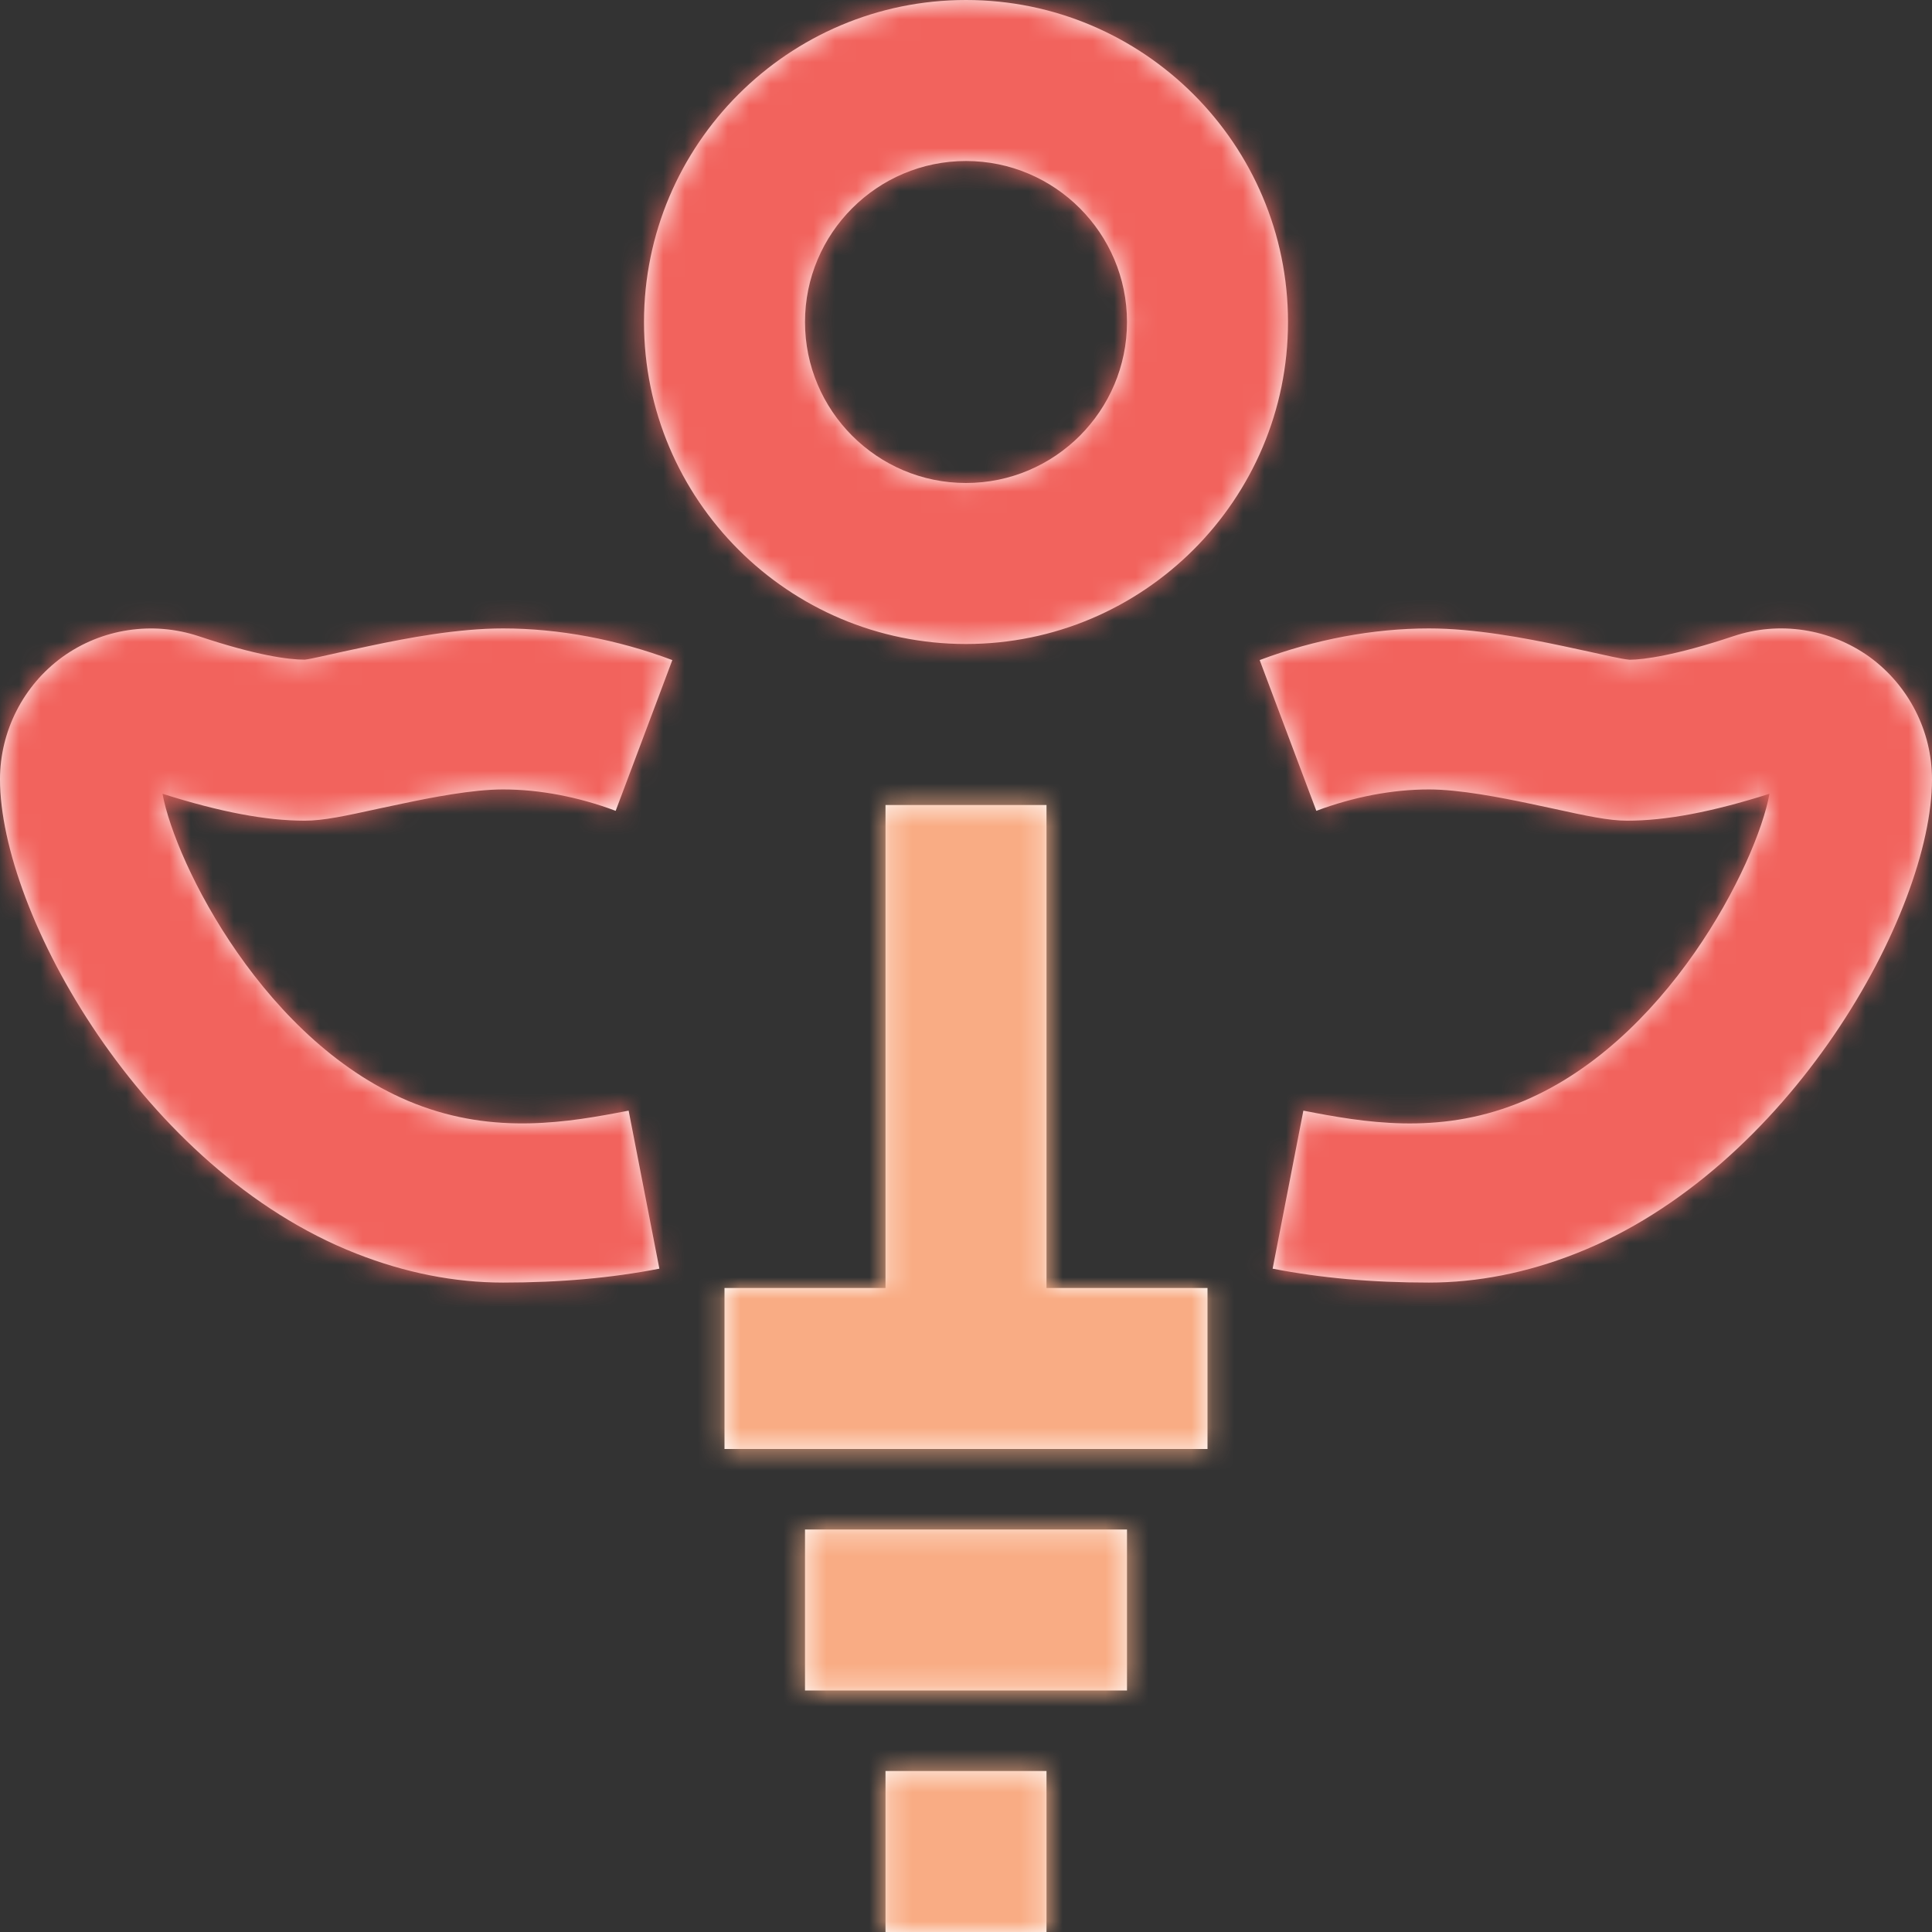 <?xml version="1.0" encoding="UTF-8"?>
<svg width="90px" height="90px" viewBox="0 0 90 90" version="1.1" xmlns="http://www.w3.org/2000/svg" xmlns:xlink="http://www.w3.org/1999/xlink">
    <rect x="0" y="0" width="90" height="90" fill="#333333" stroke="none"/>
    <!-- Generator: Sketch 52.5 (67469) - http://www.bohemiancoding.com/sketch -->
    <title>Image</title>
    <desc>Created with Sketch.</desc>
    <defs>
        <path d="M24.034,60.347 C21.776,60.347 19.477,59.894 17.198,58.997 C7.223,55.082 0.6,43.108 0.6,36.906 C0.6,34.656 1.688,32.526 3.506,31.206 C5.34,29.882 7.706,29.526 9.851,30.235 C12.562,31.139 14.04,31.33 14.797,31.33 C15.101,31.296 15.791,31.127 16.62,30.947 L17.794,30.696 C19.59,30.314 21.926,29.875 24.034,29.875 C26.621,29.875 29.351,30.385 31.92,31.349 L29.28,38.372 C27.547,37.72 25.733,37.375 24.034,37.375 C22.609,37.375 20.674,37.754 19.346,38.035 L18.214,38.275 C16.688,38.608 15.675,38.83 14.797,38.83 C12.982,38.83 10.864,38.428 8.171,37.577 C8.756,40.813 12.982,49.288 19.935,52.015 C23.663,53.477 27.075,52.885 29.884,52.337 L31.316,59.699 C29.085,60.133 26.704,60.347 24.034,60.347 Z M67.166,60.347 C64.496,60.347 62.115,60.133 59.884,59.699 L61.316,52.337 C64.121,52.885 67.537,53.481 71.265,52.015 C78.218,49.288 82.444,40.813 83.029,37.577 C80.34,38.428 78.218,38.83 76.403,38.83 C75.525,38.83 74.513,38.608 72.986,38.275 L71.861,38.035 C70.526,37.754 68.591,37.375 67.166,37.375 C65.468,37.375 63.653,37.72 61.92,38.372 L59.28,31.349 C61.849,30.385 64.579,29.875 67.166,29.875 C69.274,29.875 71.61,30.314 73.414,30.696 L74.58,30.947 C75.409,31.127 76.099,31.296 76.515,31.334 C77.16,31.33 78.638,31.139 81.345,30.238 C83.486,29.518 85.853,29.886 87.679,31.195 C89.513,32.526 90.6,34.656 90.6,36.906 C90.6,43.108 83.978,55.082 74.002,58.997 C71.722,59.894 69.424,60.347 67.166,60.347 Z M45.6,8.1 C41.464,8.1 38.1,11.464 38.1,15.6 C38.1,19.736 41.464,23.1 45.6,23.1 C49.736,23.1 53.1,19.736 53.1,15.6 C53.1,11.464 49.736,8.1 45.6,8.1 Z M45.6,30.6 C37.328,30.6 30.6,23.872 30.6,15.6 C30.6,7.327 37.328,0.6 45.6,0.6 C53.873,0.6 60.6,7.327 60.6,15.6 C60.6,23.872 53.873,30.6 45.6,30.6 Z" id="path-1"></path>
        <path d="M4.5,41.75 L4.5,34.25 L19.5,34.25 L19.5,41.75 L4.5,41.75 Z M15.75,23 L23.25,23 L23.25,30.5 L0.75,30.5 L0.75,23 L8.25,23 L8.25,0.5 L15.75,0.5 L15.75,23 Z M8.25,53 L8.25,45.5 L15.75,45.5 L15.75,53 L8.25,53 Z" id="path-3"></path>
    </defs>
    <g id="Batch-2---Page-Assets" stroke="none" stroke-width="1" fill="none" fill-rule="evenodd">
        <g id="1.4-Benefits" transform="translate(-427, -831)">
            <g id="Group-Copy-3" transform="translate(412, 376)">
                <g id="Iconography-/-group_health_insurance" transform="translate(0, 440)">
                    <polygon id="Fill-1" points="0 120 120 120 120 0 0 0"></polygon>
                    <g id="Color-1" stroke-width="1" fill-rule="evenodd" transform="translate(14.4, 14.4)">
                        <mask id="mask-2" fill="white">
                            <use xlink:href="#path-1"></use>
                        </mask>
                        <use id="Mask" fill="#FFFFFF" xlink:href="#path-1"></use>
                        <g id="Color-/-F2635D_rose" mask="url(#mask-2)" fill="#F2635D">
                            <g transform="translate(-14.4, -14.4)" id="Rectangle">
                                <rect x="0" y="0" width="120" height="120"></rect>
                            </g>
                        </g>
                    </g>
                    <g id="Color-2" stroke-width="1" fill-rule="evenodd" transform="translate(48, 52)">
                        <mask id="mask-4" fill="white">
                            <use xlink:href="#path-3"></use>
                        </mask>
                        <use id="Mask" fill="#FFFFFF" xlink:href="#path-3"></use>
                        <g id="Color-/-F9AC84_sand" mask="url(#mask-4)" fill="#F9AC84">
                            <g transform="translate(-48, -52)" id="Rectangle">
                                <rect x="0" y="0" width="120" height="120"></rect>
                            </g>
                        </g>
                    </g>
                </g>
            </g>
        </g>
    </g>
</svg>